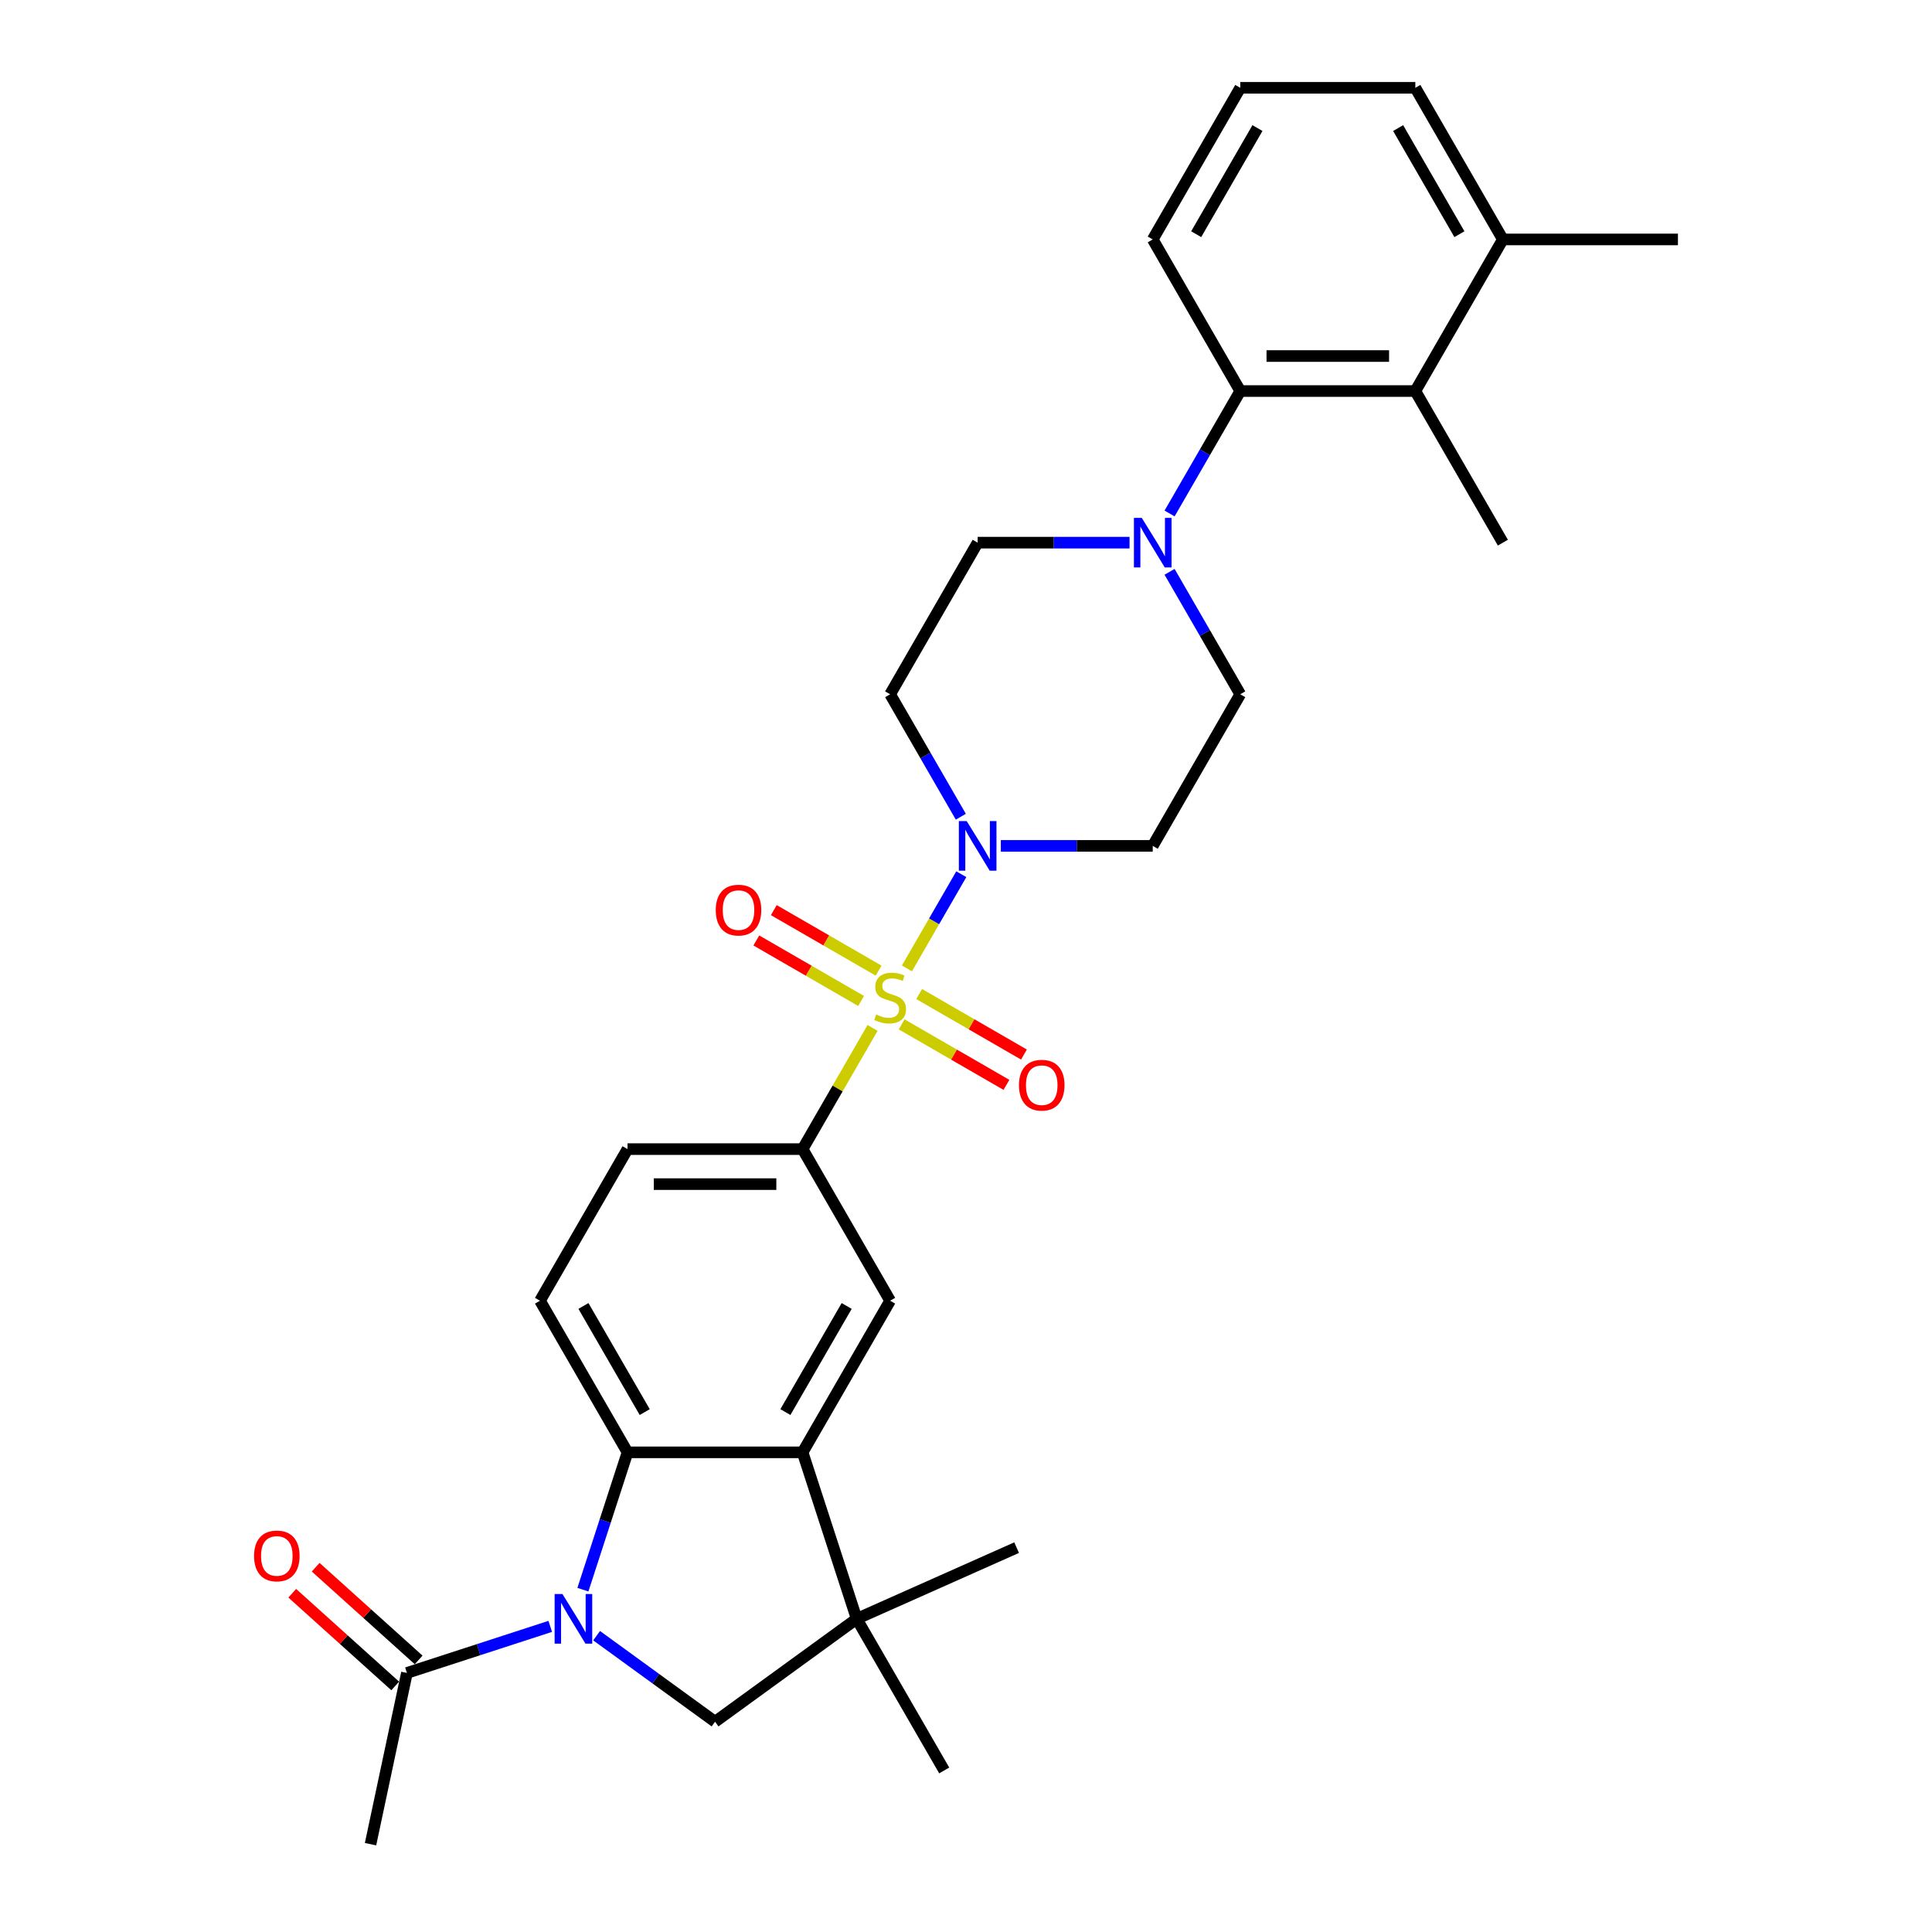 <?xml version='1.0' encoding='iso-8859-1'?>
<svg version='1.1' baseProfile='full'
              xmlns='http://www.w3.org/2000/svg'
                      xmlns:rdkit='http://www.rdkit.org/xml'
                      xmlns:xlink='http://www.w3.org/1999/xlink'
                  xml:space='preserve'
width='1000px' height='1000px' viewBox='0 0 1000 1000'>
<!-- END OF HEADER -->
<rect style='opacity:1.0;fill:#FFFFFF;stroke:none' width='1000' height='1000' x='0' y='0'> </rect>
<path class='bond-2' d='M 469.423,501.244 L 483.497,476.867' style='fill:none;fill-rule:evenodd;stroke:#CCCC00;stroke-width:6px;stroke-linecap:butt;stroke-linejoin:miter;stroke-opacity:1' />
<path class='bond-2' d='M 483.497,476.867 L 497.571,452.491' style='fill:none;fill-rule:evenodd;stroke:#0000FF;stroke-width:6px;stroke-linecap:butt;stroke-linejoin:miter;stroke-opacity:1' />
<path class='bond-4' d='M 451.636,532.053 L 433.528,563.416' style='fill:none;fill-rule:evenodd;stroke:#CCCC00;stroke-width:6px;stroke-linecap:butt;stroke-linejoin:miter;stroke-opacity:1' />
<path class='bond-4' d='M 433.528,563.416 L 415.421,594.779' style='fill:none;fill-rule:evenodd;stroke:#000000;stroke-width:6px;stroke-linecap:butt;stroke-linejoin:miter;stroke-opacity:1' />
<path class='bond-13' d='M 466.691,530.21 L 493.81,545.867' style='fill:none;fill-rule:evenodd;stroke:#CCCC00;stroke-width:6px;stroke-linecap:butt;stroke-linejoin:miter;stroke-opacity:1' />
<path class='bond-13' d='M 493.81,545.867 L 520.93,561.525' style='fill:none;fill-rule:evenodd;stroke:#FF0000;stroke-width:6px;stroke-linecap:butt;stroke-linejoin:miter;stroke-opacity:1' />
<path class='bond-13' d='M 475.752,514.515 L 502.872,530.172' style='fill:none;fill-rule:evenodd;stroke:#CCCC00;stroke-width:6px;stroke-linecap:butt;stroke-linejoin:miter;stroke-opacity:1' />
<path class='bond-13' d='M 502.872,530.172 L 529.992,545.83' style='fill:none;fill-rule:evenodd;stroke:#FF0000;stroke-width:6px;stroke-linecap:butt;stroke-linejoin:miter;stroke-opacity:1' />
<path class='bond-14' d='M 454.766,502.398 L 427.646,486.741' style='fill:none;fill-rule:evenodd;stroke:#CCCC00;stroke-width:6px;stroke-linecap:butt;stroke-linejoin:miter;stroke-opacity:1' />
<path class='bond-14' d='M 427.646,486.741 L 400.527,471.083' style='fill:none;fill-rule:evenodd;stroke:#FF0000;stroke-width:6px;stroke-linecap:butt;stroke-linejoin:miter;stroke-opacity:1' />
<path class='bond-14' d='M 445.704,518.093 L 418.585,502.436' style='fill:none;fill-rule:evenodd;stroke:#CCCC00;stroke-width:6px;stroke-linecap:butt;stroke-linejoin:miter;stroke-opacity:1' />
<path class='bond-14' d='M 418.585,502.436 L 391.465,486.778' style='fill:none;fill-rule:evenodd;stroke:#FF0000;stroke-width:6px;stroke-linecap:butt;stroke-linejoin:miter;stroke-opacity:1' />
<path class='bond-0' d='M 301.709,822.813 L 313.257,787.271' style='fill:none;fill-rule:evenodd;stroke:#0000FF;stroke-width:6px;stroke-linecap:butt;stroke-linejoin:miter;stroke-opacity:1' />
<path class='bond-0' d='M 313.257,787.271 L 324.806,751.729' style='fill:none;fill-rule:evenodd;stroke:#000000;stroke-width:6px;stroke-linecap:butt;stroke-linejoin:miter;stroke-opacity:1' />
<path class='bond-10' d='M 284.807,841.807 L 247.715,853.859' style='fill:none;fill-rule:evenodd;stroke:#0000FF;stroke-width:6px;stroke-linecap:butt;stroke-linejoin:miter;stroke-opacity:1' />
<path class='bond-10' d='M 247.715,853.859 L 210.624,865.911' style='fill:none;fill-rule:evenodd;stroke:#000000;stroke-width:6px;stroke-linecap:butt;stroke-linejoin:miter;stroke-opacity:1' />
<path class='bond-32' d='M 308.802,846.626 L 339.457,868.898' style='fill:none;fill-rule:evenodd;stroke:#0000FF;stroke-width:6px;stroke-linecap:butt;stroke-linejoin:miter;stroke-opacity:1' />
<path class='bond-32' d='M 339.457,868.898 L 370.113,891.171' style='fill:none;fill-rule:evenodd;stroke:#000000;stroke-width:6px;stroke-linecap:butt;stroke-linejoin:miter;stroke-opacity:1' />
<path class='bond-1' d='M 324.806,751.729 L 279.498,673.254' style='fill:none;fill-rule:evenodd;stroke:#000000;stroke-width:6px;stroke-linecap:butt;stroke-linejoin:miter;stroke-opacity:1' />
<path class='bond-1' d='M 333.705,730.896 L 301.989,675.964' style='fill:none;fill-rule:evenodd;stroke:#000000;stroke-width:6px;stroke-linecap:butt;stroke-linejoin:miter;stroke-opacity:1' />
<path class='bond-30' d='M 324.806,751.729 L 415.421,751.729' style='fill:none;fill-rule:evenodd;stroke:#000000;stroke-width:6px;stroke-linecap:butt;stroke-linejoin:miter;stroke-opacity:1' />
<path class='bond-15' d='M 518.033,437.829 L 557.342,437.829' style='fill:none;fill-rule:evenodd;stroke:#0000FF;stroke-width:6px;stroke-linecap:butt;stroke-linejoin:miter;stroke-opacity:1' />
<path class='bond-15' d='M 557.342,437.829 L 596.651,437.829' style='fill:none;fill-rule:evenodd;stroke:#000000;stroke-width:6px;stroke-linecap:butt;stroke-linejoin:miter;stroke-opacity:1' />
<path class='bond-16' d='M 497.32,422.733 L 479.024,391.044' style='fill:none;fill-rule:evenodd;stroke:#0000FF;stroke-width:6px;stroke-linecap:butt;stroke-linejoin:miter;stroke-opacity:1' />
<path class='bond-16' d='M 479.024,391.044 L 460.728,359.354' style='fill:none;fill-rule:evenodd;stroke:#000000;stroke-width:6px;stroke-linecap:butt;stroke-linejoin:miter;stroke-opacity:1' />
<path class='bond-3' d='M 415.421,751.729 L 460.728,673.254' style='fill:none;fill-rule:evenodd;stroke:#000000;stroke-width:6px;stroke-linecap:butt;stroke-linejoin:miter;stroke-opacity:1' />
<path class='bond-3' d='M 406.522,730.896 L 438.237,675.964' style='fill:none;fill-rule:evenodd;stroke:#000000;stroke-width:6px;stroke-linecap:butt;stroke-linejoin:miter;stroke-opacity:1' />
<path class='bond-5' d='M 415.421,751.729 L 443.422,837.909' style='fill:none;fill-rule:evenodd;stroke:#000000;stroke-width:6px;stroke-linecap:butt;stroke-linejoin:miter;stroke-opacity:1' />
<path class='bond-8' d='M 415.421,594.779 L 460.728,673.254' style='fill:none;fill-rule:evenodd;stroke:#000000;stroke-width:6px;stroke-linecap:butt;stroke-linejoin:miter;stroke-opacity:1' />
<path class='bond-19' d='M 415.421,594.779 L 324.806,594.779' style='fill:none;fill-rule:evenodd;stroke:#000000;stroke-width:6px;stroke-linecap:butt;stroke-linejoin:miter;stroke-opacity:1' />
<path class='bond-19' d='M 401.828,612.902 L 338.398,612.902' style='fill:none;fill-rule:evenodd;stroke:#000000;stroke-width:6px;stroke-linecap:butt;stroke-linejoin:miter;stroke-opacity:1' />
<path class='bond-6' d='M 443.422,837.909 L 370.113,891.171' style='fill:none;fill-rule:evenodd;stroke:#000000;stroke-width:6px;stroke-linecap:butt;stroke-linejoin:miter;stroke-opacity:1' />
<path class='bond-22' d='M 443.422,837.909 L 488.73,916.384' style='fill:none;fill-rule:evenodd;stroke:#000000;stroke-width:6px;stroke-linecap:butt;stroke-linejoin:miter;stroke-opacity:1' />
<path class='bond-23' d='M 443.422,837.909 L 526.203,801.053' style='fill:none;fill-rule:evenodd;stroke:#000000;stroke-width:6px;stroke-linecap:butt;stroke-linejoin:miter;stroke-opacity:1' />
<path class='bond-7' d='M 584.653,280.879 L 545.345,280.879' style='fill:none;fill-rule:evenodd;stroke:#0000FF;stroke-width:6px;stroke-linecap:butt;stroke-linejoin:miter;stroke-opacity:1' />
<path class='bond-7' d='M 545.345,280.879 L 506.036,280.879' style='fill:none;fill-rule:evenodd;stroke:#000000;stroke-width:6px;stroke-linecap:butt;stroke-linejoin:miter;stroke-opacity:1' />
<path class='bond-9' d='M 605.367,265.783 L 623.663,234.094' style='fill:none;fill-rule:evenodd;stroke:#0000FF;stroke-width:6px;stroke-linecap:butt;stroke-linejoin:miter;stroke-opacity:1' />
<path class='bond-9' d='M 623.663,234.094 L 641.958,202.404' style='fill:none;fill-rule:evenodd;stroke:#000000;stroke-width:6px;stroke-linecap:butt;stroke-linejoin:miter;stroke-opacity:1' />
<path class='bond-31' d='M 605.367,295.976 L 623.663,327.665' style='fill:none;fill-rule:evenodd;stroke:#0000FF;stroke-width:6px;stroke-linecap:butt;stroke-linejoin:miter;stroke-opacity:1' />
<path class='bond-31' d='M 623.663,327.665 L 641.958,359.354' style='fill:none;fill-rule:evenodd;stroke:#000000;stroke-width:6px;stroke-linecap:butt;stroke-linejoin:miter;stroke-opacity:1' />
<path class='bond-11' d='M 641.958,202.404 L 732.573,202.404' style='fill:none;fill-rule:evenodd;stroke:#000000;stroke-width:6px;stroke-linecap:butt;stroke-linejoin:miter;stroke-opacity:1' />
<path class='bond-11' d='M 655.551,184.281 L 718.981,184.281' style='fill:none;fill-rule:evenodd;stroke:#000000;stroke-width:6px;stroke-linecap:butt;stroke-linejoin:miter;stroke-opacity:1' />
<path class='bond-24' d='M 641.958,202.404 L 596.651,123.929' style='fill:none;fill-rule:evenodd;stroke:#000000;stroke-width:6px;stroke-linecap:butt;stroke-linejoin:miter;stroke-opacity:1' />
<path class='bond-20' d='M 216.687,859.177 L 190.04,835.183' style='fill:none;fill-rule:evenodd;stroke:#000000;stroke-width:6px;stroke-linecap:butt;stroke-linejoin:miter;stroke-opacity:1' />
<path class='bond-20' d='M 190.04,835.183 L 163.393,811.19' style='fill:none;fill-rule:evenodd;stroke:#FF0000;stroke-width:6px;stroke-linecap:butt;stroke-linejoin:miter;stroke-opacity:1' />
<path class='bond-20' d='M 204.561,872.645 L 177.913,848.651' style='fill:none;fill-rule:evenodd;stroke:#000000;stroke-width:6px;stroke-linecap:butt;stroke-linejoin:miter;stroke-opacity:1' />
<path class='bond-20' d='M 177.913,848.651 L 151.266,824.658' style='fill:none;fill-rule:evenodd;stroke:#FF0000;stroke-width:6px;stroke-linecap:butt;stroke-linejoin:miter;stroke-opacity:1' />
<path class='bond-26' d='M 210.624,865.911 L 191.784,954.545' style='fill:none;fill-rule:evenodd;stroke:#000000;stroke-width:6px;stroke-linecap:butt;stroke-linejoin:miter;stroke-opacity:1' />
<path class='bond-21' d='M 732.573,202.404 L 777.881,123.929' style='fill:none;fill-rule:evenodd;stroke:#000000;stroke-width:6px;stroke-linecap:butt;stroke-linejoin:miter;stroke-opacity:1' />
<path class='bond-25' d='M 732.573,202.404 L 777.881,280.879' style='fill:none;fill-rule:evenodd;stroke:#000000;stroke-width:6px;stroke-linecap:butt;stroke-linejoin:miter;stroke-opacity:1' />
<path class='bond-12' d='M 279.498,673.254 L 324.806,594.779' style='fill:none;fill-rule:evenodd;stroke:#000000;stroke-width:6px;stroke-linecap:butt;stroke-linejoin:miter;stroke-opacity:1' />
<path class='bond-18' d='M 596.651,437.829 L 641.958,359.354' style='fill:none;fill-rule:evenodd;stroke:#000000;stroke-width:6px;stroke-linecap:butt;stroke-linejoin:miter;stroke-opacity:1' />
<path class='bond-17' d='M 460.728,359.354 L 506.036,280.879' style='fill:none;fill-rule:evenodd;stroke:#000000;stroke-width:6px;stroke-linecap:butt;stroke-linejoin:miter;stroke-opacity:1' />
<path class='bond-29' d='M 777.881,123.929 L 868.496,123.929' style='fill:none;fill-rule:evenodd;stroke:#000000;stroke-width:6px;stroke-linecap:butt;stroke-linejoin:miter;stroke-opacity:1' />
<path class='bond-33' d='M 777.881,123.929 L 732.573,45.455' style='fill:none;fill-rule:evenodd;stroke:#000000;stroke-width:6px;stroke-linecap:butt;stroke-linejoin:miter;stroke-opacity:1' />
<path class='bond-33' d='M 755.39,121.22 L 723.675,66.287' style='fill:none;fill-rule:evenodd;stroke:#000000;stroke-width:6px;stroke-linecap:butt;stroke-linejoin:miter;stroke-opacity:1' />
<path class='bond-27' d='M 596.651,123.929 L 641.958,45.455' style='fill:none;fill-rule:evenodd;stroke:#000000;stroke-width:6px;stroke-linecap:butt;stroke-linejoin:miter;stroke-opacity:1' />
<path class='bond-27' d='M 619.142,121.22 L 650.857,66.287' style='fill:none;fill-rule:evenodd;stroke:#000000;stroke-width:6px;stroke-linecap:butt;stroke-linejoin:miter;stroke-opacity:1' />
<path class='bond-28' d='M 641.958,45.455 L 732.573,45.455' style='fill:none;fill-rule:evenodd;stroke:#000000;stroke-width:6px;stroke-linecap:butt;stroke-linejoin:miter;stroke-opacity:1' />
<path  class='atom-0' d='M 453.479 525.112
Q 453.769 525.221, 454.965 525.728
Q 456.161 526.236, 457.466 526.562
Q 458.807 526.852, 460.112 526.852
Q 462.541 526.852, 463.954 525.692
Q 465.368 524.496, 465.368 522.43
Q 465.368 521.016, 464.643 520.146
Q 463.954 519.276, 462.867 518.805
Q 461.779 518.334, 459.967 517.79
Q 457.684 517.102, 456.306 516.449
Q 454.965 515.797, 453.987 514.419
Q 453.044 513.042, 453.044 510.722
Q 453.044 507.496, 455.219 505.503
Q 457.43 503.509, 461.779 503.509
Q 464.752 503.509, 468.122 504.923
L 467.289 507.714
Q 464.208 506.445, 461.888 506.445
Q 459.387 506.445, 458.01 507.496
Q 456.632 508.511, 456.669 510.287
Q 456.669 511.665, 457.357 512.498
Q 458.082 513.332, 459.097 513.803
Q 460.148 514.274, 461.888 514.818
Q 464.208 515.543, 465.585 516.268
Q 466.963 516.993, 467.941 518.479
Q 468.956 519.929, 468.956 522.43
Q 468.956 525.982, 466.564 527.903
Q 464.208 529.788, 460.257 529.788
Q 457.974 529.788, 456.234 529.28
Q 454.53 528.809, 452.5 527.975
L 453.479 525.112
' fill='#CCCC00'/>
<path  class='atom-1' d='M 291.132 825.078
L 299.541 838.67
Q 300.374 840.011, 301.715 842.44
Q 303.057 844.868, 303.129 845.013
L 303.129 825.078
L 306.536 825.078
L 306.536 850.74
L 303.02 850.74
L 293.995 835.879
Q 292.944 834.139, 291.82 832.146
Q 290.733 830.152, 290.407 829.536
L 290.407 850.74
L 287.072 850.74
L 287.072 825.078
L 291.132 825.078
' fill='#0000FF'/>
<path  class='atom-3' d='M 500.363 424.998
L 508.772 438.59
Q 509.606 439.931, 510.947 442.36
Q 512.288 444.788, 512.361 444.933
L 512.361 424.998
L 515.768 424.998
L 515.768 450.66
L 512.252 450.66
L 503.227 435.799
Q 502.176 434.06, 501.052 432.066
Q 499.965 430.073, 499.638 429.456
L 499.638 450.66
L 496.304 450.66
L 496.304 424.998
L 500.363 424.998
' fill='#0000FF'/>
<path  class='atom-8' d='M 590.978 268.048
L 599.387 281.641
Q 600.221 282.982, 601.562 285.41
Q 602.903 287.839, 602.976 287.984
L 602.976 268.048
L 606.383 268.048
L 606.383 293.71
L 602.867 293.71
L 593.842 278.85
Q 592.791 277.11, 591.667 275.116
Q 590.58 273.123, 590.253 272.507
L 590.253 293.71
L 586.919 293.71
L 586.919 268.048
L 590.978 268.048
' fill='#0000FF'/>
<path  class='atom-14' d='M 527.423 561.684
Q 527.423 555.522, 530.468 552.079
Q 533.513 548.636, 539.203 548.636
Q 544.894 548.636, 547.938 552.079
Q 550.983 555.522, 550.983 561.684
Q 550.983 567.918, 547.902 571.471
Q 544.821 574.986, 539.203 574.986
Q 533.549 574.986, 530.468 571.471
Q 527.423 567.955, 527.423 561.684
M 539.203 572.087
Q 543.118 572.087, 545.22 569.477
Q 547.359 566.831, 547.359 561.684
Q 547.359 556.646, 545.22 554.109
Q 543.118 551.535, 539.203 551.535
Q 535.289 551.535, 533.15 554.072
Q 531.048 556.61, 531.048 561.684
Q 531.048 566.867, 533.15 569.477
Q 535.289 572.087, 539.203 572.087
' fill='#FF0000'/>
<path  class='atom-15' d='M 370.473 471.069
Q 370.473 464.907, 373.518 461.464
Q 376.563 458.021, 382.253 458.021
Q 387.944 458.021, 390.989 461.464
Q 394.033 464.907, 394.033 471.069
Q 394.033 477.303, 390.952 480.856
Q 387.871 484.371, 382.253 484.371
Q 376.599 484.371, 373.518 480.856
Q 370.473 477.34, 370.473 471.069
M 382.253 481.472
Q 386.168 481.472, 388.27 478.862
Q 390.409 476.216, 390.409 471.069
Q 390.409 466.031, 388.27 463.494
Q 386.168 460.92, 382.253 460.92
Q 378.339 460.92, 376.2 463.457
Q 374.098 465.995, 374.098 471.069
Q 374.098 476.252, 376.2 478.862
Q 378.339 481.472, 382.253 481.472
' fill='#FF0000'/>
<path  class='atom-21' d='M 131.504 805.35
Q 131.504 799.188, 134.549 795.745
Q 137.593 792.301, 143.284 792.301
Q 148.975 792.301, 152.019 795.745
Q 155.064 799.188, 155.064 805.35
Q 155.064 811.584, 151.983 815.136
Q 148.902 818.652, 143.284 818.652
Q 137.63 818.652, 134.549 815.136
Q 131.504 811.62, 131.504 805.35
M 143.284 815.752
Q 147.199 815.752, 149.301 813.143
Q 151.439 810.497, 151.439 805.35
Q 151.439 800.312, 149.301 797.774
Q 147.199 795.201, 143.284 795.201
Q 139.369 795.201, 137.231 797.738
Q 135.129 800.275, 135.129 805.35
Q 135.129 810.533, 137.231 813.143
Q 139.369 815.752, 143.284 815.752
' fill='#FF0000'/>
</svg>
